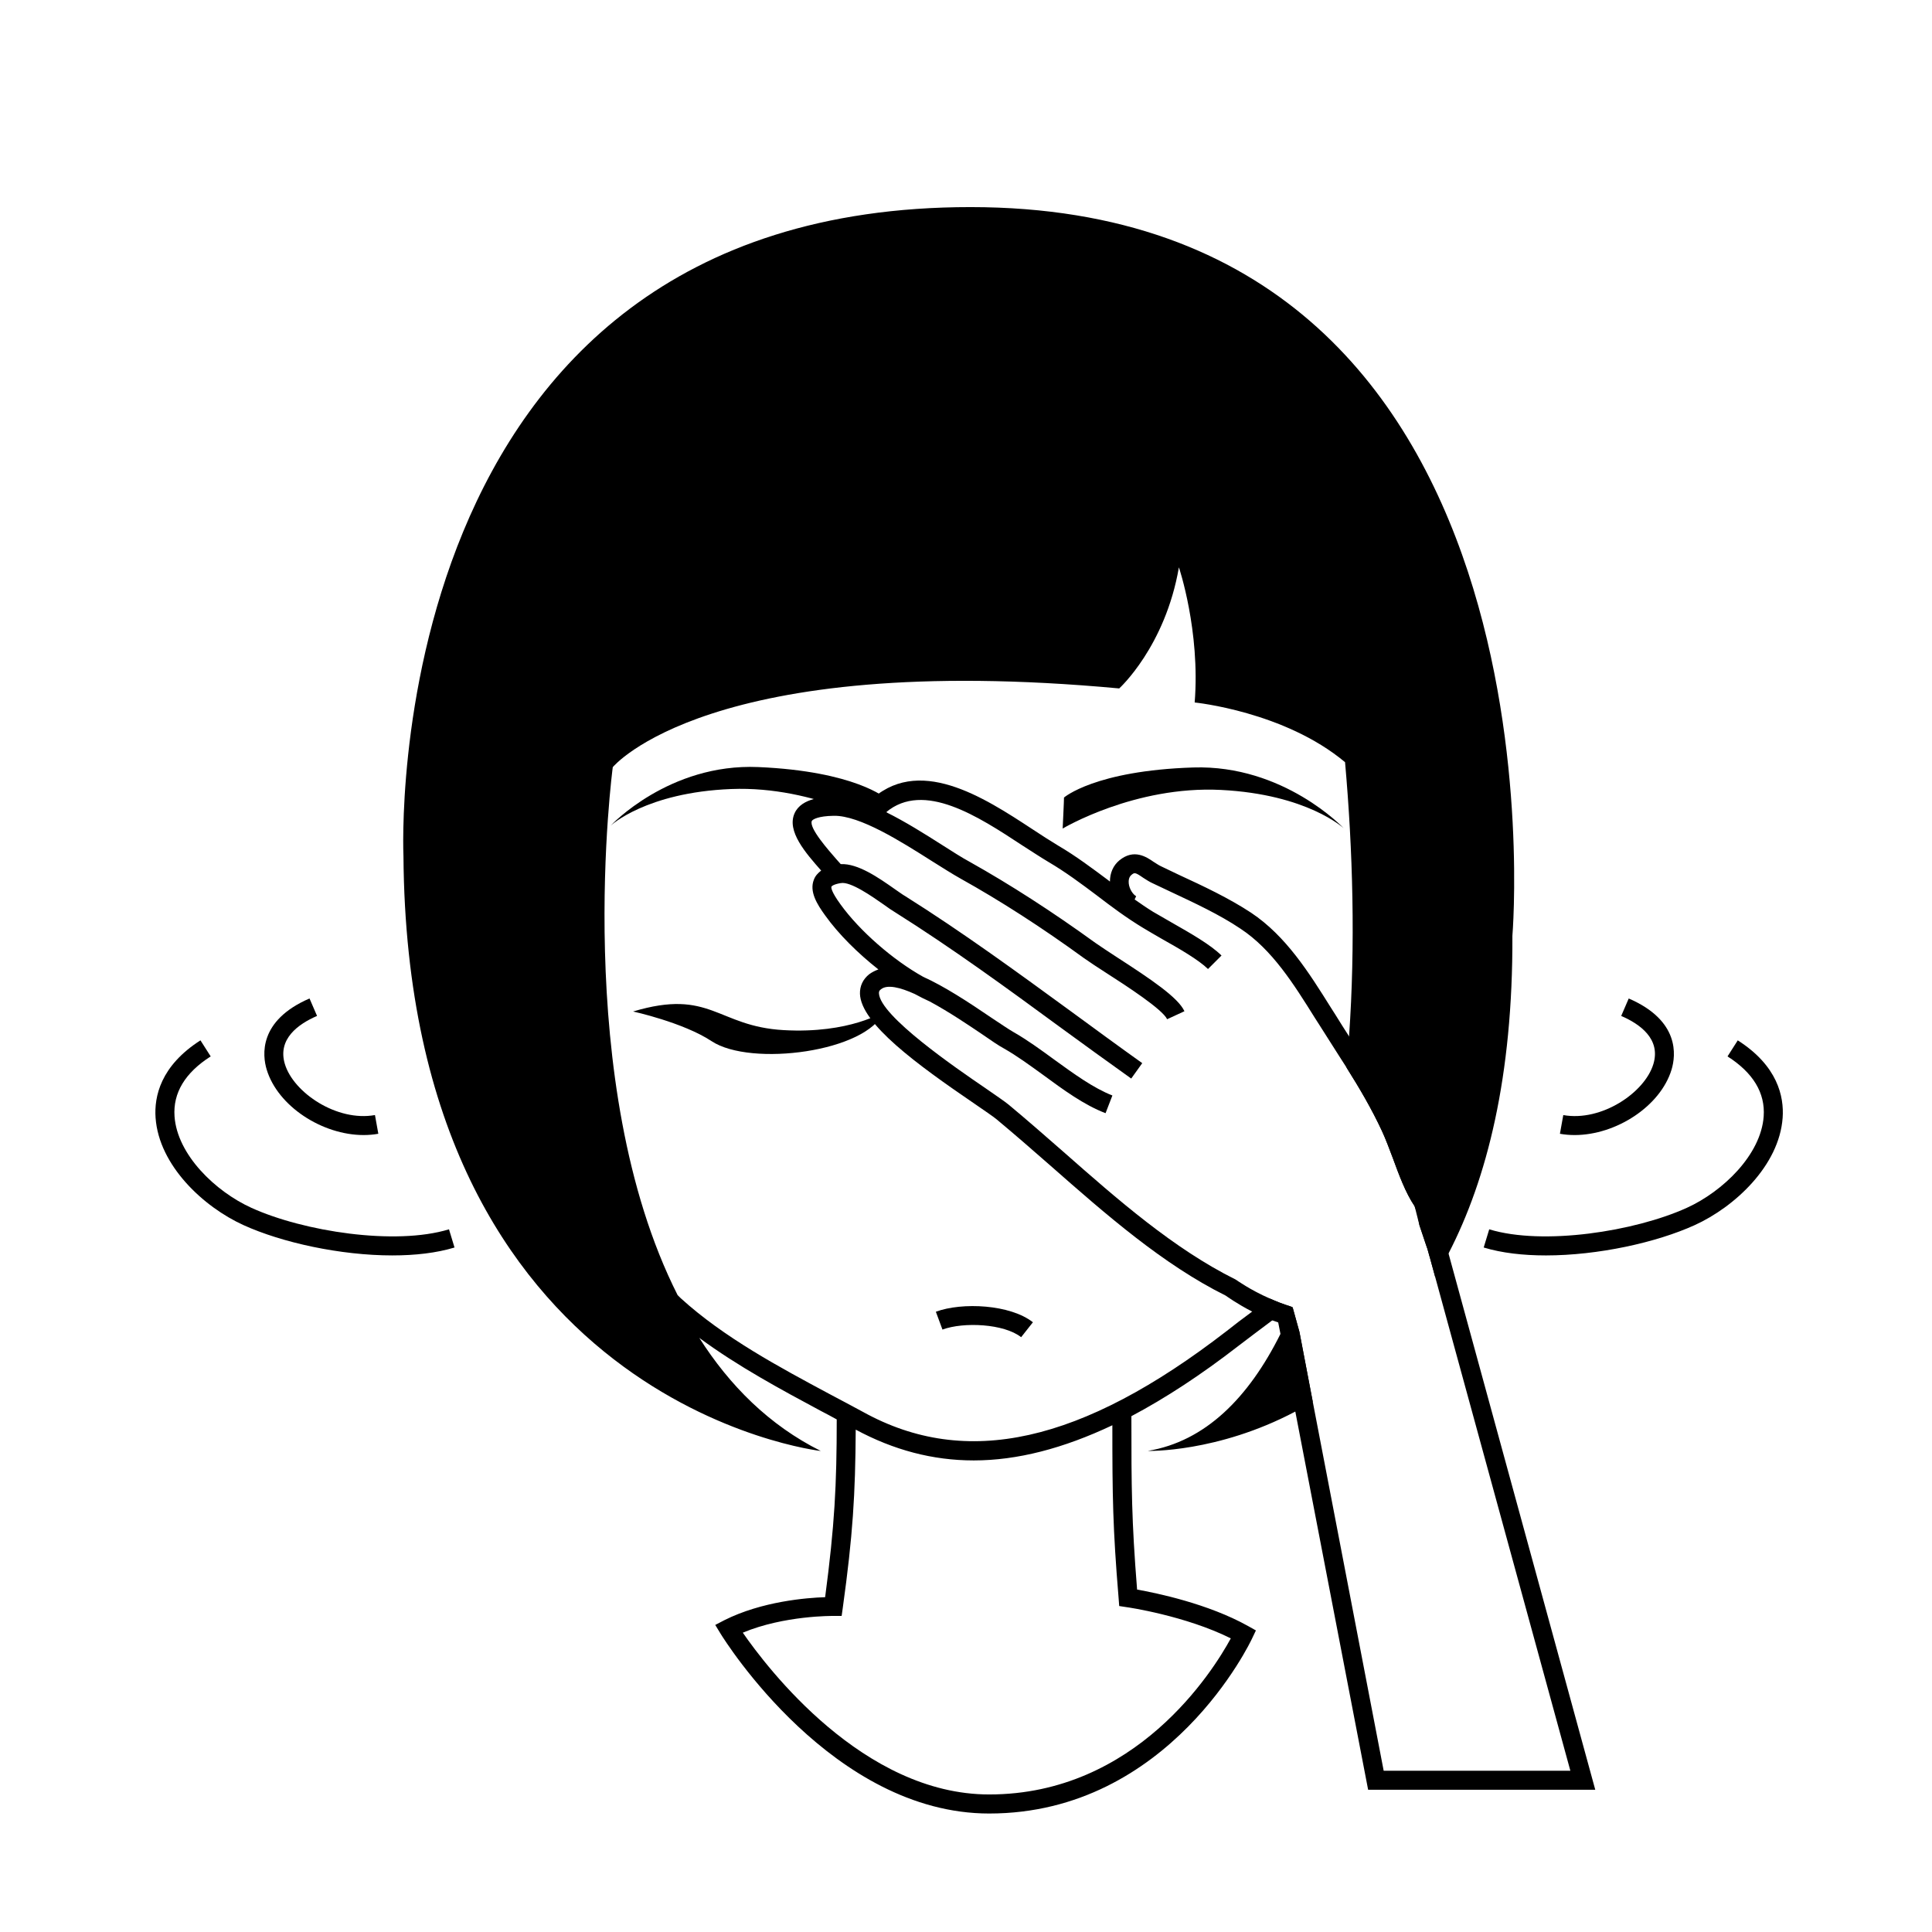 <?xml version="1.0" encoding="UTF-8"?>
<!-- Uploaded to: ICON Repo, www.iconrepo.com, Generator: ICON Repo Mixer Tools -->
<svg fill="#000000" width="800px" height="800px" version="1.1" viewBox="144 144 512 512" xmlns="http://www.w3.org/2000/svg">
 <g>
  <path d="m467.57 353.34c22.902 1.152 32.516 10.148 32.516 10.148s-15.836-16.867-39.875-16.098c-26.086 0.836-34.242 7.969-34.242 7.969 0.02 0.57-0.352 8.219-0.352 8.219-0.004 0 19.051-11.395 41.953-10.238z"/>
  <path d="m337.76 353.1c-22.551 0.898-31.93 9.703-31.93 9.703s15.434-16.551 39.121-15.523c25.699 1.109 33.801 8.281 33.801 8.281-0.004 0.559 0.43 8.141 0.43 8.141-0.004 0.004-18.871-11.504-41.422-10.602z"/>
  <path d="m520.16 468.67 1.84 5.508c0.051-0.152 0.883 3.059 0.883 2.906l1.461 5.344c1.258-1.969 2.418-4.086 3.527-6.246 10.176-19.699 17.078-46.805 16.93-84.188 0 0 16.375-193.11-143.59-193.11-158.14-0.051-150.29 172-150.29 172 1.059 145.3 110.59 157.64 110.59 157.64-13.703-6.848-24.184-17.383-32.195-29.977 10.227 7.559 21.766 13.754 32.195 19.352 1.461 0.75 2.871 1.512 4.231 2.262 0 17.434-0.555 28.062-3.074 47.109-4.887 0.152-16.777 1.109-26.703 6.098l-2.418 1.258 1.41 2.316c1.211 1.965 29.773 47.66 71.188 47.66 47.914 0 69.477-45.949 69.676-46.402l1.008-2.117-2.066-1.16c-10.629-5.945-24.336-8.762-29.422-9.672-1.461-18.383-1.512-26.703-1.512-45.949 9.02-4.781 18.438-10.934 28.312-18.586 2.621-2.016 5.793-4.383 9.02-6.805 0.656-0.504 1.309-0.953 1.965-1.461 1.008-0.75 1.965-1.461 2.973-2.211-2.016-0.605-3.93-1.367-5.594-2.117-0.152 0.102-0.25 0.203-0.402 0.301-1.41 1.059-2.871 2.117-4.281 3.176-2.469 1.812-4.785 3.578-6.75 5.144-38.441 29.711-69.07 36.516-96.328 21.449-2.769-1.512-5.742-3.074-8.867-4.734-13.148-7.047-28.062-15.008-39.5-25.441l-0.805-0.805c-28.414-56.219-17.18-139.91-17.18-139.91s25.441-30.934 134.21-20.859c0 0 12.191-11.035 15.82-32.094 0 0 5.691 16.828 4.18 35.816 0 0 23.781 2.371 39.852 15.824 2.066 23.328 2.769 48.41 1.059 72.648-0.203 2.769-0.402 5.543-0.656 8.309 3.426 5.441 6.602 10.832 9.371 16.777 1.008 2.172 1.914 4.637 2.871 7.152 1.664 4.535 3.375 9.219 5.793 12.797 0.051 0.508 0.785 1.34 0.836 2.445m-152.38 103.96c2.672-19.242 3.324-30.027 3.426-47.207 10.027 5.391 20.355 8.16 31.285 8.16 11.539 0 23.73-3.176 36.727-9.32 0 18.742 0.102 27.105 1.664 45.891l0.152 2.016 2.016 0.309c0.152 0 15.566 2.262 27.559 8.262-4.734 8.711-25.141 41.363-64.035 41.363-33.402 0-58.844-33.555-65.293-42.875 10.984-4.586 23.832-4.434 23.98-4.434h2.215zm119.2-79.652c-0.605 1.605-1.309 3.125-2.066 4.637-0.402 0.855-0.805 1.664-1.16 2.469-8.414 16.879-19.902 28.461-35.164 30.98 0 0 18.391 0.508 39.094-10.422 1.562-0.754 3.074-1.664 4.637-2.625l-3.527-18.488z"/>
  <path d="m351.64 416.99c-17.609-1.008-19.312-11.094-39.863-4.934 0 0 13.297 2.902 20.812 7.871 10.41 6.871 41.227 2.836 45.656-7.828 0.004-0.008-9 5.898-26.605 4.891z"/>
  <path d="m414.61 498.37c-4.519-3.578-15.242-4.098-20.848-2.019l-1.75-4.727c6.984-2.586 19.746-1.93 25.719 2.793z"/>
  <path d="m248.01 476.7c-13.824 0-29.316-3.41-39.469-8.027-10.602-4.816-22.414-15.781-23.312-28.457-0.398-5.637 1.34-13.773 11.895-20.512l2.711 4.254c-6.797 4.332-10.02 9.688-9.582 15.898 0.719 10.156 10.793 19.875 20.375 24.234 13.773 6.258 38.098 10.051 52.359 5.691l1.465 4.82c-4.785 1.457-10.461 2.098-16.441 2.098z"/>
  <path d="m240.37 444.8c-10.984 0-22.766-7.644-25.699-17.367-1.117-3.703-2.242-12.953 11.355-18.828l1.996 4.625c-4.992 2.16-10.523 6.121-8.531 12.746 2.293 7.609 13.809 15.34 23.879 13.527l0.891 4.957c-1.273 0.227-2.578 0.34-3.891 0.34z"/>
  <path d="m553.64 476.7c-5.984 0-11.652-0.641-16.445-2.098l1.465-4.82c14.273 4.359 38.594 0.559 52.359-5.691 9.582-4.352 19.652-14.078 20.375-24.234 0.438-6.211-2.785-11.566-9.582-15.898l2.711-4.254c10.555 6.734 12.293 14.871 11.895 20.512-0.898 12.68-12.715 23.641-23.312 28.457-10.148 4.617-25.641 8.027-39.465 8.027z"/>
  <path d="m561.29 444.8c-1.316 0-2.621-0.109-3.894-0.336l0.891-4.957c10.09 1.809 21.59-5.926 23.879-13.527 1.996-6.625-3.535-10.59-8.531-12.746l1.996-4.625c13.598 5.875 12.473 15.125 11.355 18.828-2.93 9.723-14.715 17.363-25.695 17.363z"/>
  <path d="m527.87 476.18-3.629-13.148-0.301 0.098c-0.051-0.453-0.102-0.754-0.102-0.805l-0.102-0.605-0.352-0.453c-2.215-3.074-3.93-7.664-5.594-12.141-0.957-2.621-1.914-5.238-2.973-7.508-3.828-8.211-8.566-15.664-13.199-22.816-0.051-0.055-0.051-0.105-0.102-0.152-1.211-1.914-2.469-3.828-3.629-5.75l-1.156-1.812c-5.844-9.324-11.891-19-21.16-25.191-5.894-3.883-12.645-7.055-19.195-10.078-1.613-0.754-3.176-1.512-4.734-2.266-0.656-0.301-1.258-0.754-1.863-1.109-1.965-1.367-5.289-3.578-9.117-0.453-1.664 1.359-2.519 3.375-2.519 5.637-0.152-0.145-0.352-0.25-0.504-0.398-4.133-3.074-8.465-6.352-13.199-9.125-2.066-1.258-4.383-2.719-6.801-4.332-12.898-8.465-30.582-20.047-43.48-7.152l0.957 0.91c-3.68-1.516-7.152-2.469-10.277-2.371-2.066 0-8.414 0.152-10.277 4.383-2.117 4.734 2.922 10.48 7.055 15.168-0.855 0.656-1.562 1.406-1.914 2.367-1.309 3.176 0.855 6.602 2.973 9.523 3.527 4.938 8.664 10.027 14.105 14.309-0.855 0.309-1.664 0.711-2.418 1.258-1.664 1.316-2.519 3.125-2.469 5.188 0.25 7.91 15.113 18.742 30.328 29.121 2.621 1.809 4.938 3.375 5.844 4.125 4.785 3.981 9.574 8.16 14.41 12.395 14.609 12.852 29.727 26.102 46.352 34.359 0.301 0.203 2.922 2.117 7.004 4.231 1.562 0.754 3.375 1.613 5.34 2.316 0.504 0.203 1.059 0.352 1.562 0.555l0.605 3.074 3.93 20.555 19.297 100.21 60.195 0.008zm-7.711-7.508 2.016 6.035c0.051-0.152 0.707 2.527 0.707 2.379l1.461 5.344 35.82 130.84h-49.473l-18.793-97.789-3.527-18.488-1.812-6.551v-0.051c-0.152-0.055-0.301-0.105-0.453-0.152-2.016-0.605-3.93-1.367-5.594-2.117-5.289-2.316-8.816-4.891-9.07-5.039-16.426-8.16-31.285-21.211-45.645-33.859-4.887-4.281-9.723-8.508-14.508-12.488-1.109-0.906-3.273-2.367-6.246-4.434-7.609-5.188-27.91-19.094-28.113-25.09 0-0.402 0.051-0.707 0.555-1.059 1.664-1.309 5.039-0.504 8.918 1.258 1.359 0.754 2.719 1.41 4.031 2.016 5.141 2.769 10.48 6.398 13.703 8.566 2.469 1.715 4.535 3.125 5.945 3.879 3.375 1.914 6.75 4.383 10.379 7.008 5.34 3.926 10.832 7.957 16.523 10.125l1.812-4.691c-5.039-1.965-10.277-5.789-15.367-9.473-3.578-2.621-7.254-5.289-10.883-7.356-1.309-0.75-3.223-2.066-5.594-3.629-6.5-4.434-12.797-8.516-18.289-10.984-7.961-4.434-16.828-12.141-21.914-19.199-2.57-3.527-2.469-4.484-2.418-4.684 0.051-0.152 0.605-0.656 2.469-0.957 2.621-0.504 8.363 3.578 11.488 5.75 1.109 0.805 2.117 1.512 2.973 2.012 15.062 9.473 29.625 20.102 43.629 30.379 6.297 4.586 12.594 9.168 18.895 13.652l2.922-4.082c-6.297-4.488-12.543-9.074-18.793-13.652-14.156-10.332-28.766-21.008-43.984-30.582-0.805-0.453-1.715-1.16-2.769-1.863-4.434-3.125-9.824-6.852-14.359-6.648l-1.211-1.359c-1.965-2.266-7.254-8.211-6.449-10.078 0.203-0.402 1.664-1.309 5.793-1.367 6.902-0.145 17.984 6.902 26.098 12.047 2.82 1.762 5.34 3.375 7.508 4.586 10.578 5.894 21.613 13 32.746 21.105 1.41 1.008 3.578 2.418 5.996 3.981 5.188 3.324 14.812 9.574 16.02 12.191l4.586-2.117c-1.664-3.629-8.766-8.414-17.887-14.309-2.316-1.512-4.383-2.871-5.742-3.828-11.336-8.211-22.52-15.422-33.301-21.469-2.066-1.109-4.535-2.715-7.254-4.434-4.586-2.922-9.773-6.191-14.863-8.711 9.977-8.312 24.383 1.109 36.023 8.766 2.519 1.605 4.887 3.176 7.004 4.434 4.535 2.664 8.715 5.789 12.746 8.816 3.879 2.973 7.91 5.992 12.344 8.664 1.512 0.906 3.223 1.914 4.988 2.922 4.586 2.57 9.723 5.543 12.191 7.961l3.578-3.578c-2.973-2.922-8.211-5.894-13.25-8.766-1.715-1.008-3.426-1.965-4.887-2.82-1.715-1.059-3.324-2.172-4.887-3.273l0.402-0.855c-0.805-0.453-1.812-1.863-1.965-3.426-0.051-0.711 0-1.613 0.707-2.215 0.805-0.656 0.957-0.754 3.125 0.754 0.805 0.504 1.613 1.059 2.519 1.461 1.562 0.75 3.176 1.512 4.785 2.262 6.348 2.977 12.949 6.047 18.488 9.773 8.414 5.543 14.156 14.762 19.699 23.629l1.16 1.809c1.258 2.016 2.519 3.981 3.777 5.945 1.16 1.863 2.367 3.68 3.477 5.441 3.426 5.441 6.602 10.832 9.371 16.777 1.008 2.172 1.914 4.637 2.871 7.152 1.664 4.535 3.375 9.219 5.793 12.797"/>
 </g>
</svg>